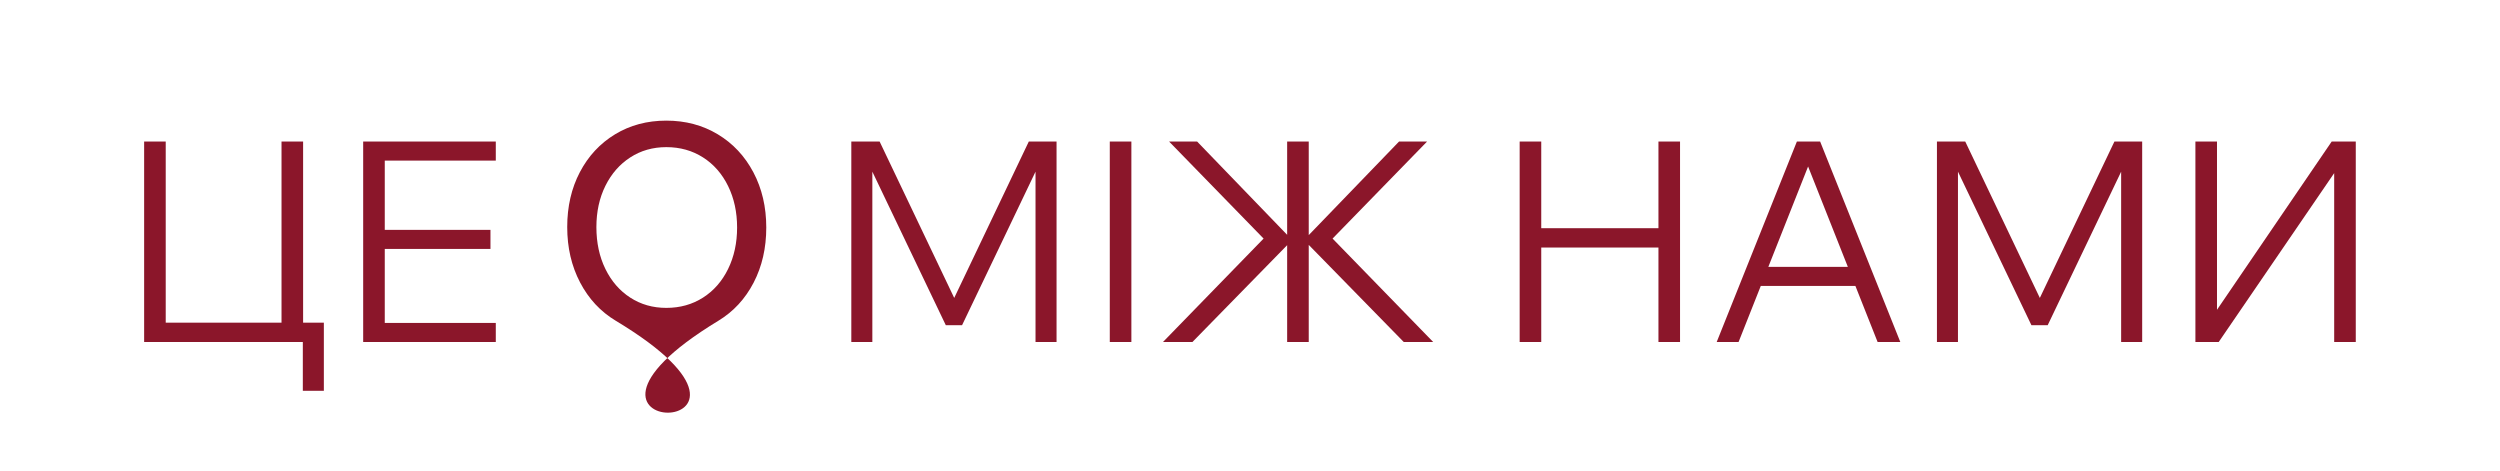 <?xml version="1.0" encoding="UTF-8"?> <svg xmlns="http://www.w3.org/2000/svg" width="1840" height="347" viewBox="0 0 1840 347" fill="none"><g filter="url(#filter0_b_202_260)"><rect x="0.5" y="0.744" width="1839.45" height="345.981" rx="17.196" fill="white" fill-opacity="0.15"></rect><path d="M106.084 251.734L106.084 104.191H121.973L121.973 248.226L113.306 237.496L215.864 237.496L207.198 248.226L207.198 104.191H223.087L223.087 251.734L106.084 251.734ZM222.88 287.64V237.496H238.357V287.64H222.88ZM364.904 251.734L267.298 251.734V104.191L364.904 104.191V118.223L283.187 118.223V237.702L364.904 237.702V251.734ZM360.983 183.225L281.124 183.225V169.193L360.983 169.193V183.225Z" fill="#8B162A"></path><path fill-rule="evenodd" clip-rule="evenodd" d="M528.769 236.043C539.822 229.331 548.453 219.997 554.662 208.038C560.868 196.081 563.973 182.551 563.976 167.448C563.976 152.345 560.818 138.815 554.503 126.857C548.187 114.9 539.452 105.565 528.297 98.853C517.137 92.142 504.507 88.786 490.407 88.784C476.303 88.784 463.726 92.141 452.677 98.853C441.626 105.569 432.996 114.851 426.786 126.7C420.575 138.553 417.47 152.031 417.472 167.133C417.473 182.235 420.63 195.818 426.943 207.881C433.258 219.947 441.994 229.334 453.15 236.043C603.2 326.318 380.18 326.279 528.769 236.043ZM490.407 226.603C480.511 226.603 471.671 224.086 463.886 219.051C456.097 214.017 449.992 206.99 445.573 197.969C441.153 188.952 438.943 178.674 438.943 167.133C438.943 155.806 441.153 145.684 445.573 136.769C449.994 127.854 456.098 120.879 463.886 115.844C471.671 110.81 480.512 108.293 490.408 108.293C500.512 108.293 509.511 110.81 517.404 115.844C525.297 120.879 531.454 127.906 535.875 136.926C540.295 145.948 542.505 156.122 542.506 167.448C542.507 178.774 540.297 188.948 535.875 197.969C531.456 206.991 525.298 214.018 517.404 219.051C509.509 224.084 500.511 226.601 490.408 226.603L490.407 226.603Z" fill="#8B162A"></path><path d="M708.079 239.353H696.111L636.681 115.128H642.046V251.734H626.569V104.191H647.411L707.254 229.654H697.349L757.192 104.191H777.621V251.734H762.144V115.128H767.509L708.079 239.353ZM832.691 251.734H816.802V104.191H832.691V251.734ZM1033.19 251.734L958.279 175.177H961.168L1029.68 104.191H1050.31L980.771 175.59L1054.85 251.734L1033.19 251.734ZM855.927 251.734L930.008 175.59L860.467 104.191H881.102L949.612 175.177H952.501L877.594 251.734L855.927 251.734ZM947.342 251.734V104.191H963.231V251.734H947.342ZM1220.62 251.734V104.191H1236.51V251.734L1220.62 251.734ZM1134.36 251.734H1118.47V104.191H1134.36V251.734ZM1132.3 182.193V167.955L1222.68 167.955V182.193H1132.3ZM1370.58 210.464H1290.31V196.431H1370.58V210.464ZM1398.64 251.734H1381.93L1327.25 113.684H1334.26L1279.58 251.734H1263.48L1322.5 104.191H1339.63L1398.64 251.734ZM1507.1 239.353H1495.13L1435.7 115.128H1441.06V251.734H1425.59V104.191H1446.43L1506.27 229.654H1496.37L1556.21 104.191L1576.64 104.191V251.734H1561.16V115.128H1566.53L1507.1 239.353ZM1615.82 251.734V104.191H1631.71V241.623H1622.42L1716.11 104.191L1733.85 104.191V251.734H1717.96V115.334H1726.22L1632.95 251.734H1615.82Z" fill="#8B162A"></path></g><defs><filter id="filter0_b_202_260" x="-42.49" y="-42.246" width="1925.43" height="431.962" filterUnits="userSpaceOnUse" color-interpolation-filters="sRGB"><feFlood flood-opacity="0" result="BackgroundImageFix"></feFlood><feGaussianBlur in="BackgroundImageFix" stdDeviation="21.495"></feGaussianBlur><feComposite in2="SourceAlpha" operator="in" result="effect1_backgroundBlur_202_260"></feComposite><feBlend mode="normal" in="SourceGraphic" in2="effect1_backgroundBlur_202_260" result="shape"></feBlend></filter></defs></svg> 